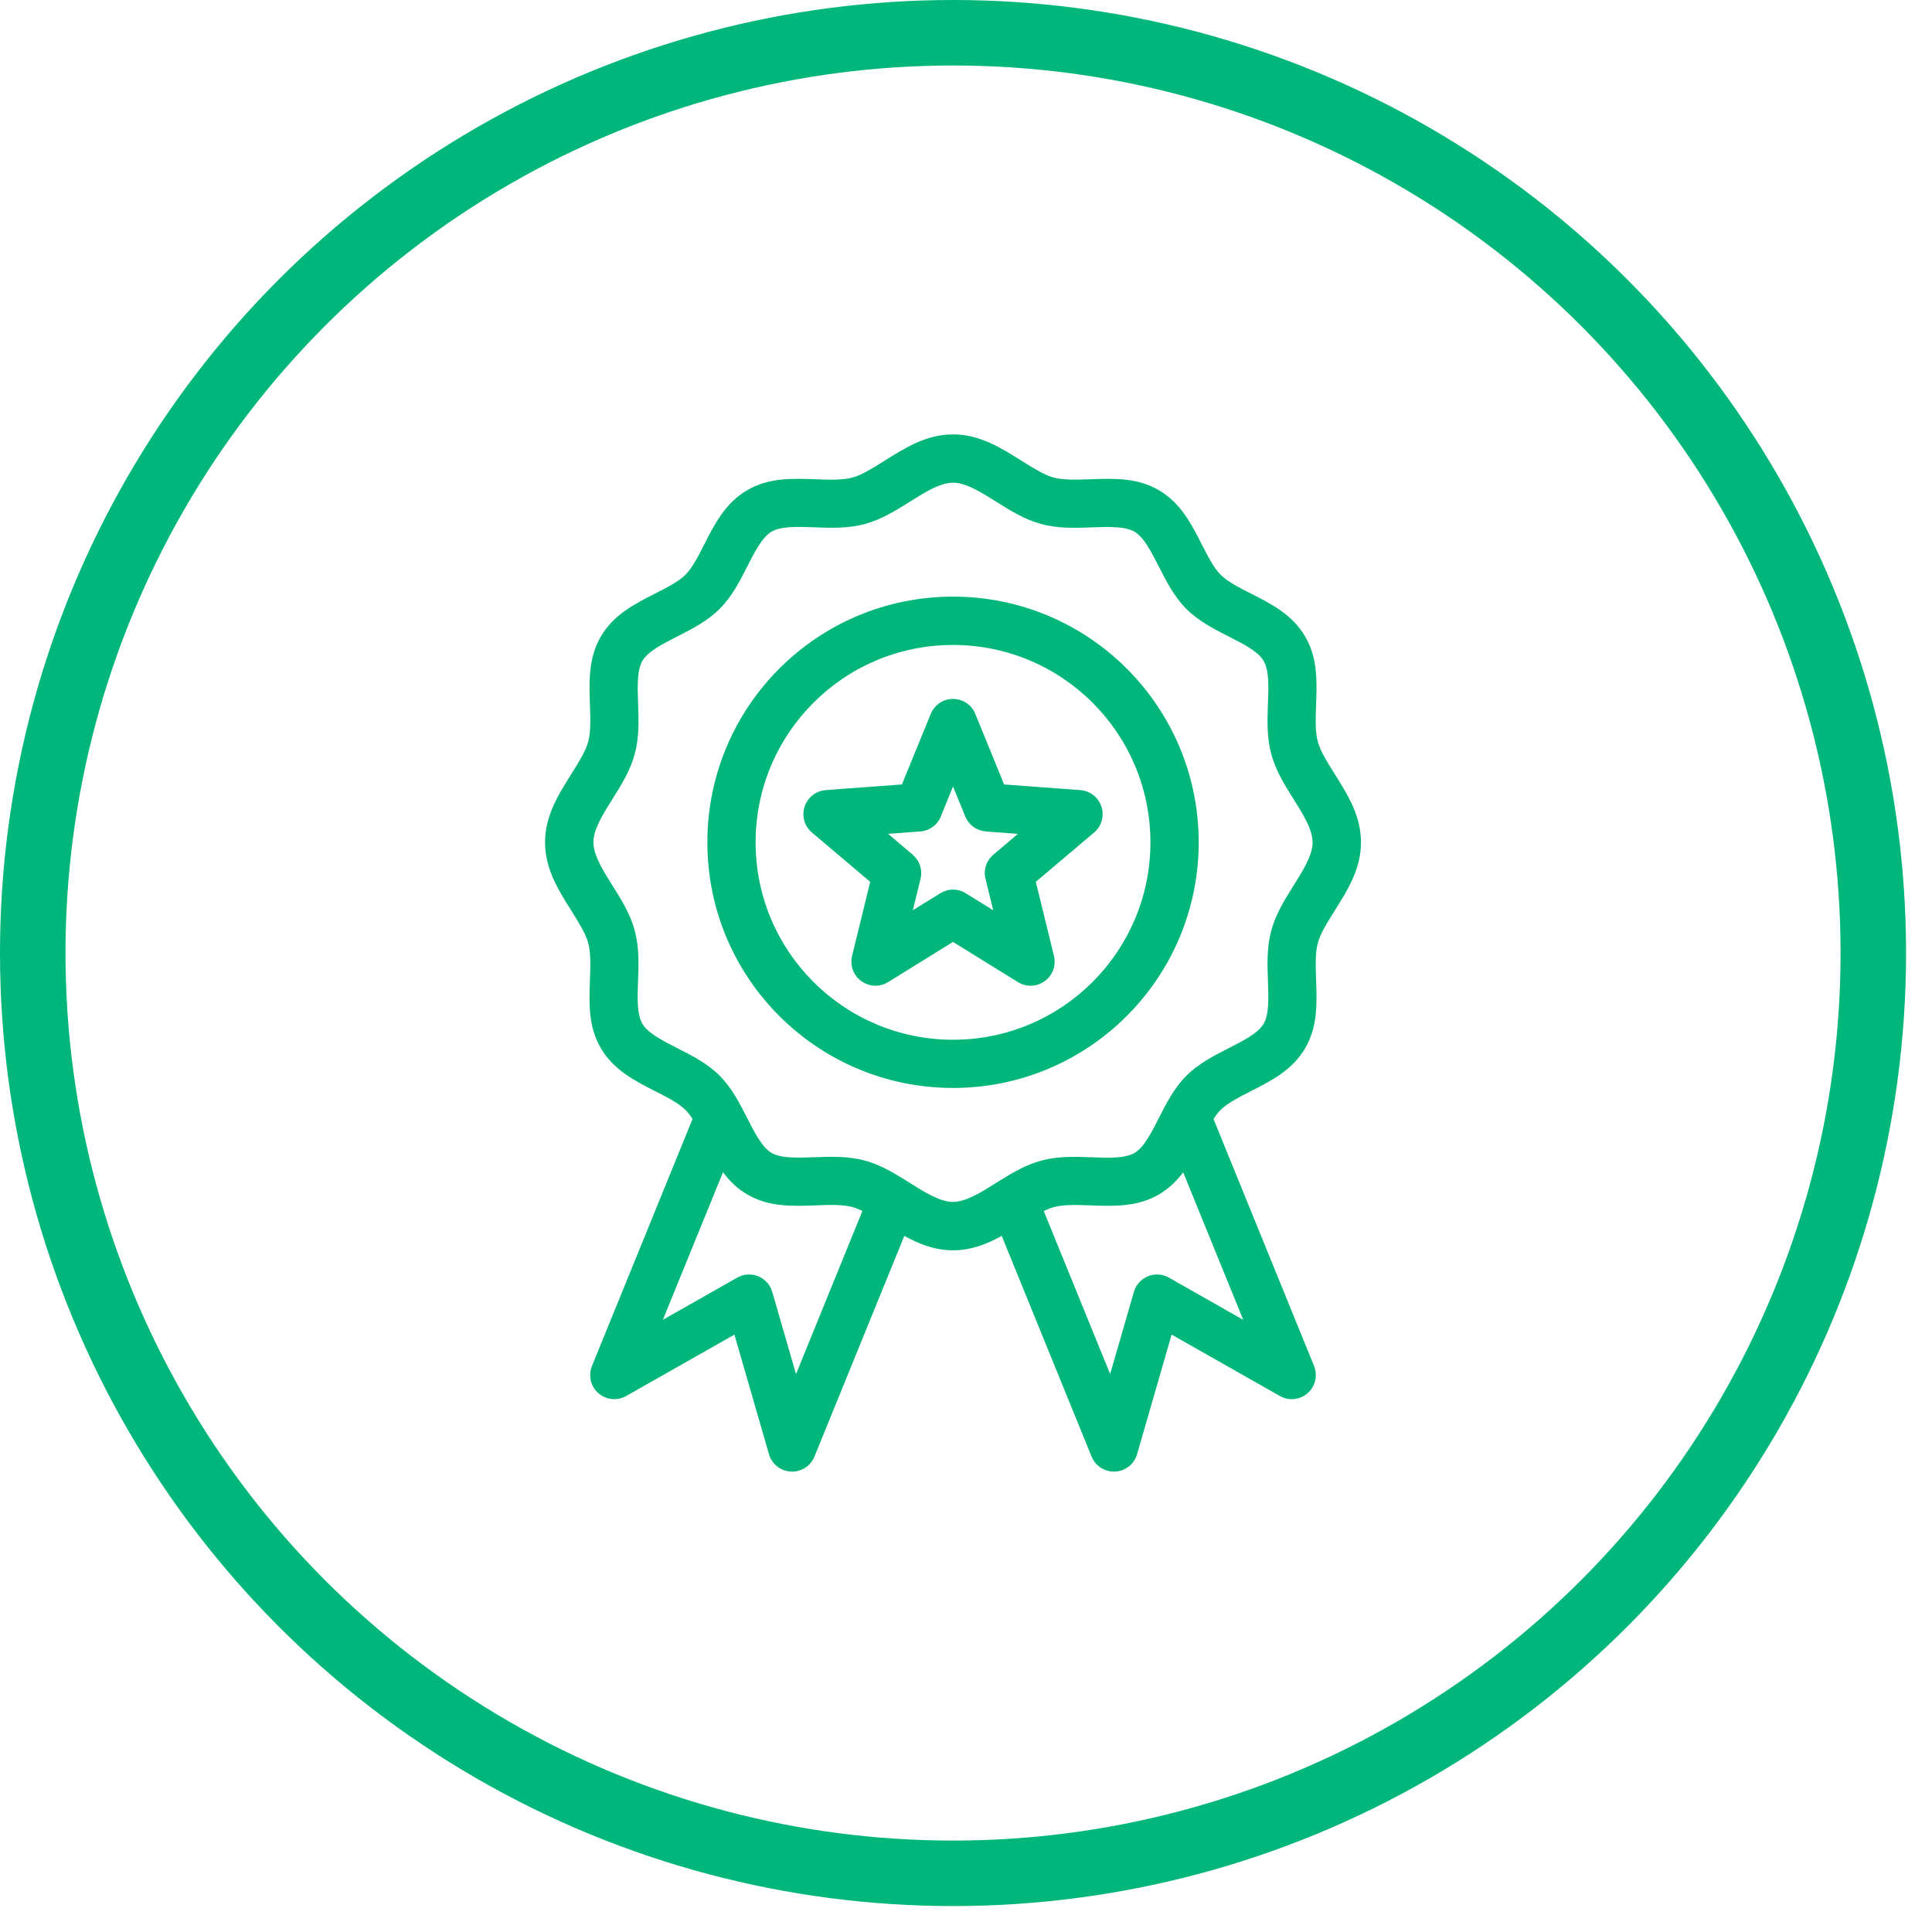 <?xml version="1.0" encoding="UTF-8"?> <svg xmlns="http://www.w3.org/2000/svg" width="59" height="59" viewBox="0 0 59 59" fill="none"><circle cx="29.104" cy="29.104" r="28.104" stroke="#00B67A" stroke-width="2"></circle><path fill-rule="evenodd" clip-rule="evenodd" d="M30.411 15.314C29.959 15.03 29.498 14.741 29.104 14.741C28.709 14.741 28.249 15.03 27.796 15.314C27.36 15.588 26.929 15.86 26.42 15.999C25.901 16.142 25.38 16.123 24.861 16.103C24.354 16.084 23.849 16.066 23.561 16.237C23.275 16.404 23.047 16.853 22.82 17.299C22.585 17.76 22.351 18.221 21.977 18.594C21.603 18.968 21.142 19.202 20.682 19.437C20.235 19.664 19.788 19.892 19.619 20.178C19.45 20.468 19.468 20.973 19.486 21.479C19.505 21.997 19.524 22.518 19.381 23.038C19.241 23.546 18.97 23.978 18.695 24.414C18.411 24.866 18.122 25.327 18.122 25.721C18.122 26.116 18.411 26.576 18.695 27.029C18.969 27.464 19.241 27.896 19.38 28.405C19.523 28.924 19.504 29.445 19.485 29.965C19.465 30.472 19.447 30.977 19.618 31.266C19.786 31.552 20.234 31.78 20.681 32.007C21.141 32.242 21.602 32.475 21.976 32.849C22.349 33.223 22.583 33.684 22.818 34.144C23.045 34.591 23.273 35.038 23.559 35.207C23.849 35.376 24.354 35.358 24.86 35.34C25.378 35.321 25.899 35.302 26.419 35.445C26.855 35.564 27.235 35.782 27.609 36.014C27.635 36.028 27.662 36.044 27.686 36.062C27.722 36.084 27.759 36.108 27.795 36.131C28.247 36.415 28.708 36.704 29.102 36.704C29.497 36.704 29.957 36.415 30.41 36.131C30.445 36.109 30.481 36.086 30.518 36.063C30.543 36.046 30.569 36.031 30.595 36.015C30.971 35.783 31.35 35.566 31.786 35.446C32.306 35.303 32.827 35.322 33.346 35.342C33.853 35.361 34.357 35.379 34.647 35.208C34.933 35.041 35.161 34.593 35.388 34.146C35.623 33.685 35.856 33.225 36.23 32.851C36.604 32.477 37.065 32.243 37.525 32.008C37.972 31.781 38.419 31.553 38.588 31.267C38.759 30.977 38.739 30.472 38.721 29.966C38.702 29.448 38.683 28.927 38.826 28.407C38.966 27.899 39.237 27.467 39.511 27.031C39.795 26.579 40.084 26.119 40.084 25.724C40.084 25.329 39.795 24.869 39.511 24.417C39.237 23.981 38.965 23.549 38.826 23.04C38.683 22.521 38.702 22 38.721 21.48C38.741 20.973 38.759 20.47 38.588 20.18C38.42 19.894 37.972 19.665 37.525 19.439C37.065 19.203 36.604 18.97 36.23 18.596C35.856 18.222 35.623 17.761 35.388 17.301C35.161 16.854 34.933 16.407 34.647 16.238C34.357 16.069 33.852 16.087 33.346 16.105C32.828 16.124 32.307 16.143 31.787 16C31.279 15.86 30.847 15.589 30.411 15.314ZM26.336 36.982L24.309 41.962L23.583 39.452C23.47 39.063 23.062 38.837 22.673 38.95C22.616 38.967 22.564 38.989 22.515 39.016L20.243 40.304L22.079 35.798C22.274 36.06 22.509 36.294 22.818 36.476C23.48 36.863 24.195 36.836 24.915 36.81C25.323 36.794 25.734 36.779 26.037 36.863C26.131 36.889 26.233 36.931 26.338 36.981L26.336 36.982ZM36.132 35.799L37.967 40.306L35.696 39.016C35.646 38.989 35.594 38.967 35.538 38.95C35.148 38.838 34.74 39.062 34.627 39.452L33.902 41.962L31.874 36.982C31.978 36.931 32.08 36.89 32.175 36.864C32.477 36.781 32.888 36.796 33.297 36.81C34.017 36.836 34.732 36.862 35.393 36.476C35.701 36.296 35.936 36.061 36.133 35.8L36.132 35.799ZM29.104 13.266C29.916 13.266 30.559 13.671 31.195 14.07C31.541 14.287 31.883 14.503 32.173 14.583C32.476 14.665 32.886 14.65 33.295 14.636C34.016 14.61 34.73 14.584 35.392 14.971C36.057 15.36 36.38 15.996 36.703 16.631C36.885 16.987 37.065 17.341 37.275 17.552C37.486 17.763 37.84 17.944 38.196 18.124C38.831 18.447 39.468 18.772 39.857 19.436C40.243 20.097 40.217 20.812 40.191 21.532C40.176 21.941 40.161 22.352 40.245 22.654C40.324 22.944 40.54 23.287 40.757 23.633C41.156 24.268 41.562 24.911 41.562 25.724C41.562 26.536 41.156 27.18 40.757 27.815C40.54 28.161 40.324 28.504 40.245 28.794C40.162 29.096 40.177 29.506 40.191 29.916C40.217 30.636 40.243 31.351 39.857 32.012C39.468 32.677 38.831 33.001 38.196 33.324C37.84 33.505 37.487 33.685 37.275 33.895C37.2 33.971 37.127 34.066 37.058 34.172L40.13 41.717H40.129C40.21 41.917 40.202 42.152 40.088 42.356C39.887 42.709 39.439 42.833 39.086 42.632L35.779 40.756L34.739 44.357C34.689 44.588 34.53 44.791 34.295 44.887C33.918 45.039 33.489 44.858 33.335 44.481L30.591 37.742C30.14 37.991 29.662 38.182 29.104 38.182C28.545 38.182 28.067 37.991 27.616 37.742L24.872 44.481C24.72 44.858 24.291 45.041 23.913 44.887C23.677 44.792 23.518 44.588 23.468 44.357L22.428 40.756L19.122 42.632C18.768 42.833 18.32 42.709 18.119 42.356C18.004 42.152 17.995 41.919 18.078 41.717H18.077L21.149 34.172C21.081 34.066 21.008 33.971 20.932 33.895C20.722 33.685 20.367 33.504 20.011 33.324C19.376 33.001 18.739 32.676 18.35 32.012C17.962 31.351 17.99 30.636 18.016 29.916C18.031 29.507 18.046 29.096 17.962 28.794C17.883 28.504 17.667 28.161 17.45 27.815C17.051 27.18 16.645 26.536 16.645 25.724C16.645 24.911 17.051 24.268 17.45 23.633C17.667 23.287 17.883 22.944 17.962 22.654C18.045 22.352 18.03 21.942 18.016 21.532C17.99 20.812 17.964 20.097 18.35 19.436C18.739 18.77 19.376 18.447 20.011 18.124C20.367 17.943 20.72 17.763 20.932 17.552C21.142 17.342 21.324 16.987 21.504 16.631C21.827 15.996 22.151 15.36 22.816 14.971C23.477 14.583 24.192 14.61 24.912 14.636C25.32 14.652 25.731 14.667 26.034 14.583C26.324 14.503 26.666 14.287 27.013 14.07C27.648 13.671 28.291 13.266 29.104 13.266ZM33.367 21.461C34.458 22.552 35.132 24.059 35.132 25.724C35.132 27.389 34.457 28.895 33.367 29.987C32.275 31.078 30.768 31.752 29.104 31.752C27.439 31.752 25.932 31.077 24.841 29.987C23.749 28.895 23.075 27.389 23.075 25.724C23.075 24.059 23.75 22.552 24.841 21.461C25.932 20.369 27.439 19.696 29.104 19.696C30.768 19.696 32.275 20.371 33.367 21.461ZM29.104 18.22C31.175 18.22 33.051 19.06 34.409 20.417C35.767 21.776 36.606 23.651 36.606 25.722C36.606 27.794 35.766 29.669 34.409 31.027C33.05 32.386 31.175 33.224 29.104 33.224C27.032 33.224 25.157 32.384 23.799 31.027C22.44 29.669 21.602 27.794 21.602 25.722C21.602 23.651 22.442 21.775 23.799 20.417C25.157 19.059 27.032 18.22 29.104 18.22ZM29.478 24.933C29.586 25.201 29.835 25.369 30.106 25.39V25.392L31.086 25.465L30.334 26.102C30.103 26.297 30.023 26.604 30.105 26.875L30.331 27.798L29.49 27.277C29.241 27.123 28.936 27.137 28.705 27.285L27.876 27.798L28.112 26.836C28.18 26.557 28.078 26.276 27.873 26.102V26.101L27.121 25.464L28.102 25.391C28.412 25.369 28.665 25.157 28.753 24.877L29.104 24.018L29.478 24.935L29.478 24.933ZM29.783 21.8L30.664 23.956L32.989 24.128C33.394 24.157 33.699 24.509 33.671 24.914C33.655 25.13 33.548 25.318 33.39 25.442L31.632 26.93L32.187 29.195C32.282 29.59 32.04 29.987 31.645 30.082C31.439 30.131 31.233 30.089 31.068 29.981L29.104 28.765L27.12 29.992C26.775 30.206 26.323 30.098 26.109 29.753C26.002 29.58 25.976 29.378 26.02 29.195L26.575 26.93L24.795 25.424C24.484 25.162 24.446 24.697 24.709 24.388C24.842 24.23 25.027 24.143 25.219 24.129V24.128L27.543 23.956L28.424 21.8C28.577 21.425 29.005 21.245 29.381 21.398C29.572 21.476 29.713 21.624 29.784 21.8L29.783 21.8Z" fill="#00B67A"></path></svg> 